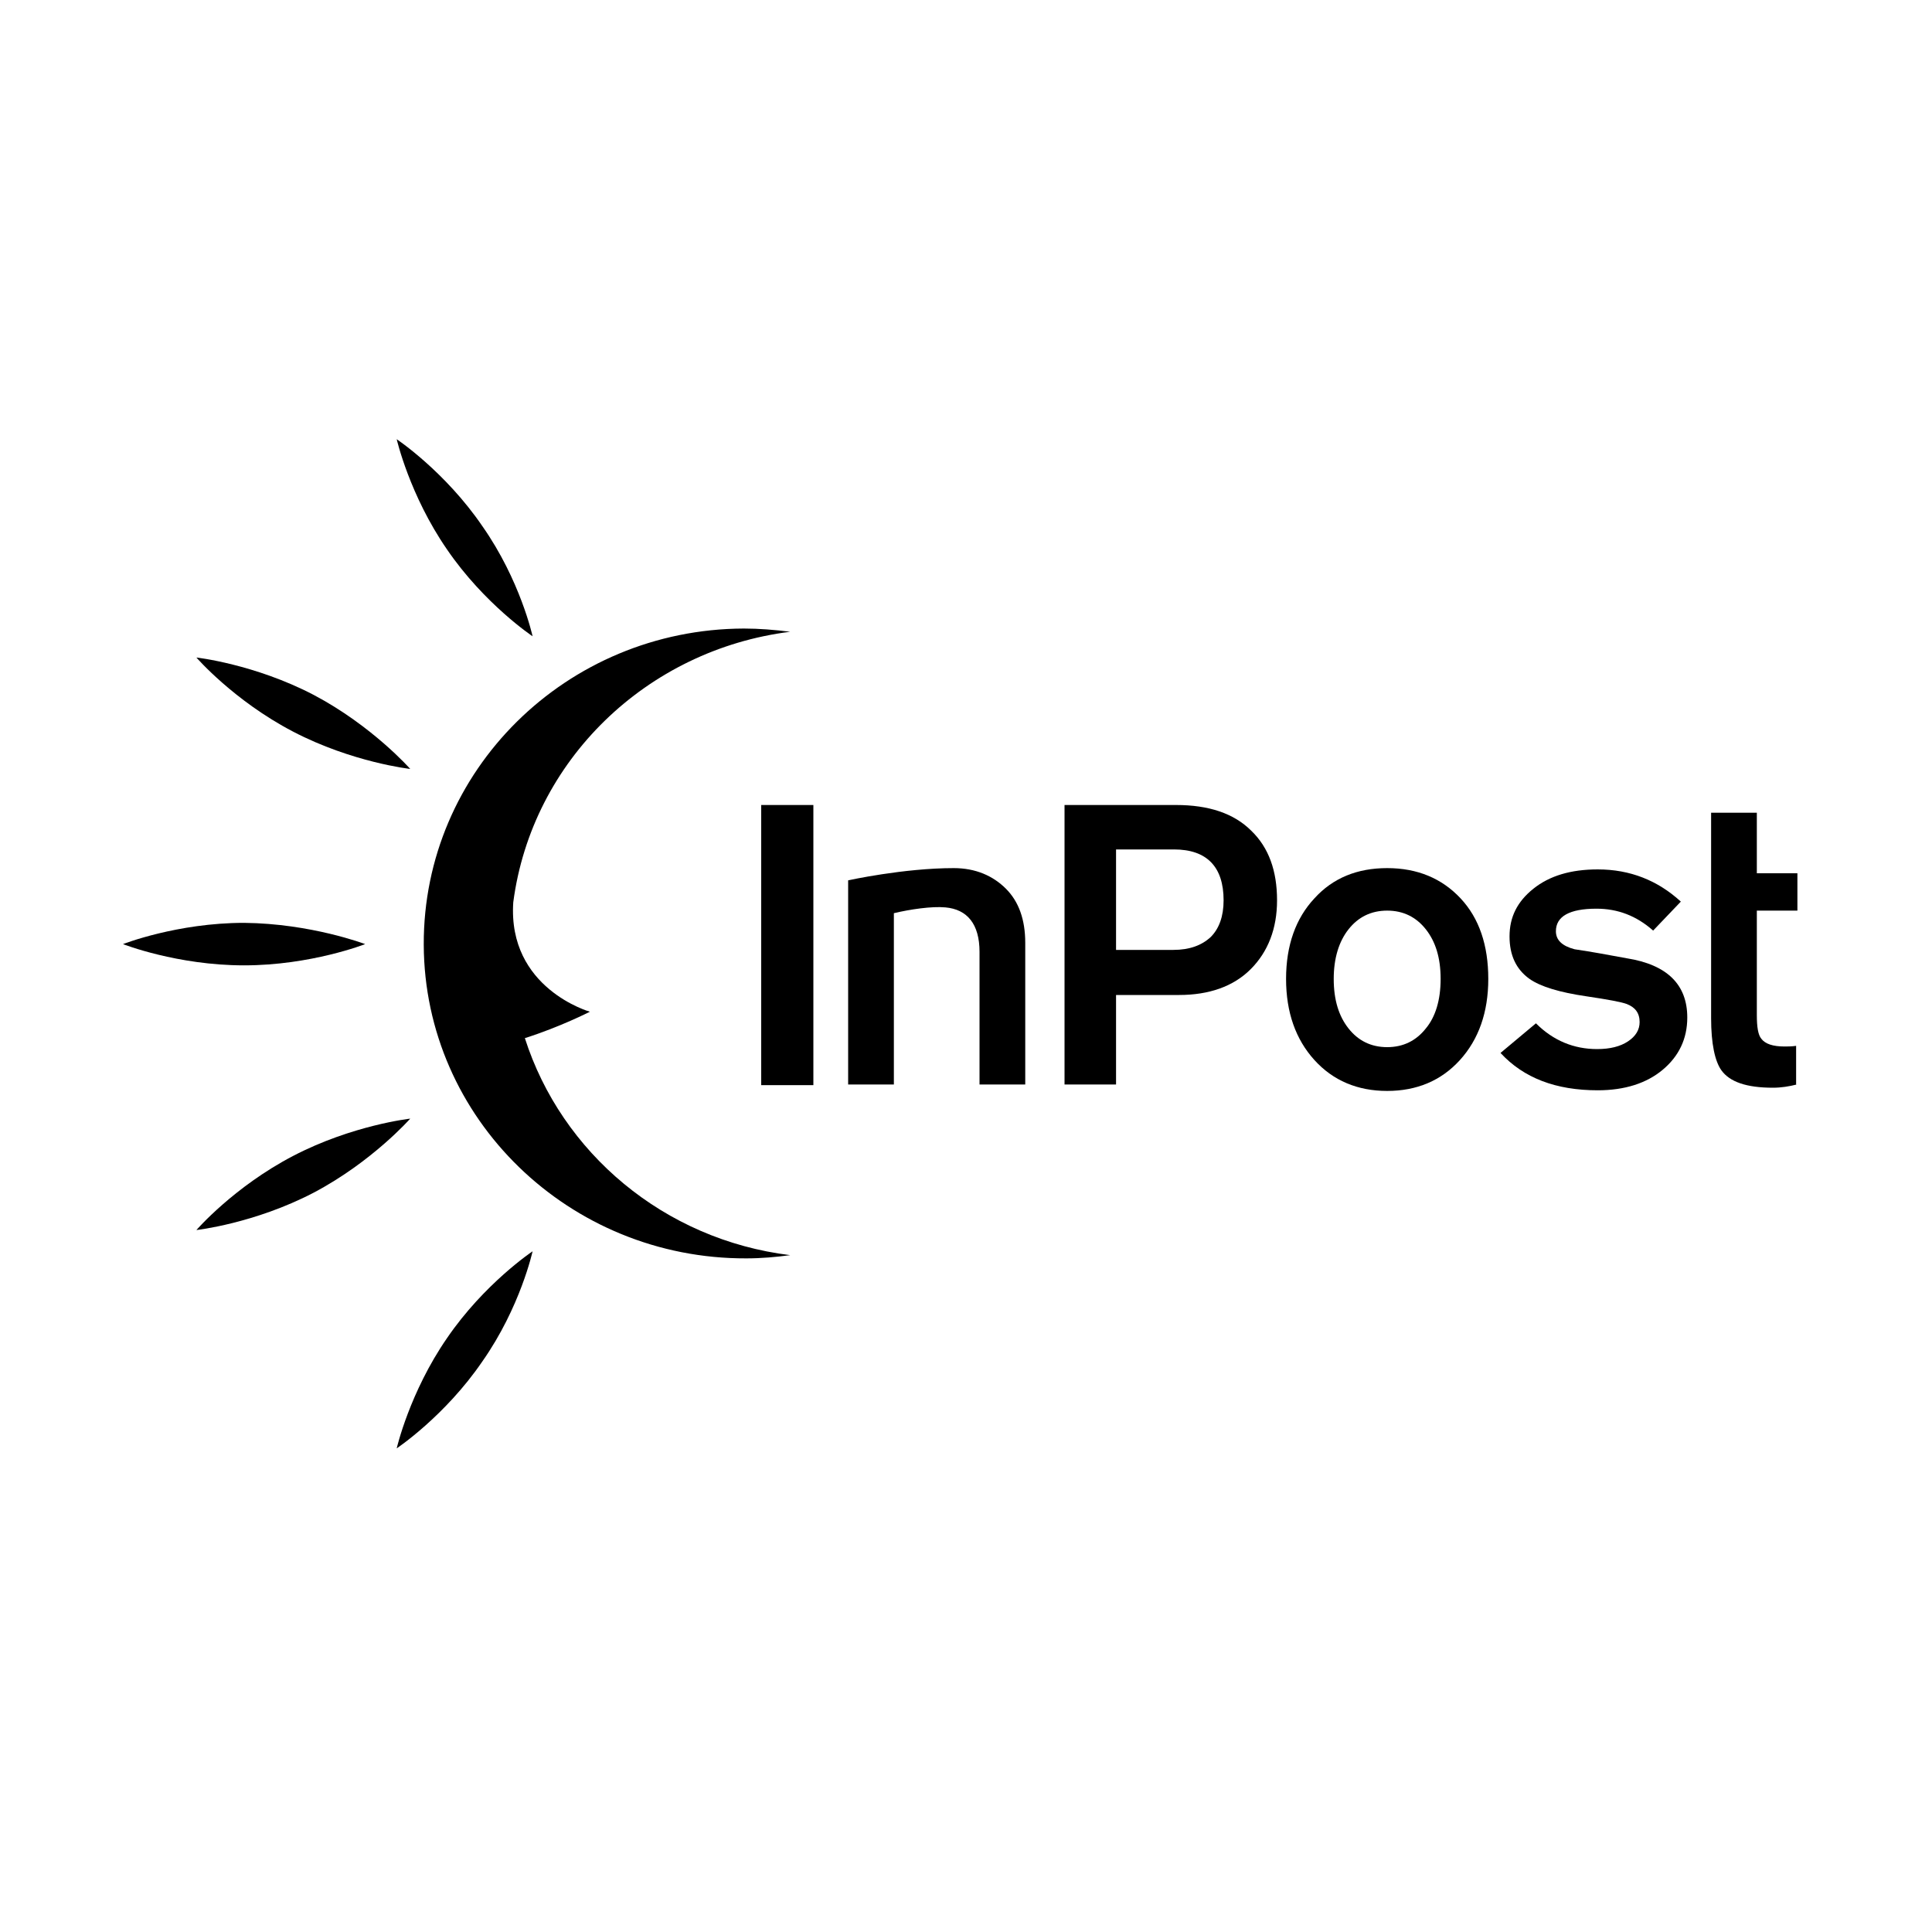<svg enable-background="new 0 0 300 300" viewBox="0 0 300 300" xmlns="http://www.w3.org/2000/svg"><path d="m118.2 125h8.1v43.5h-8.1z"/><path d="m159.2 168.4h-7.1v-20.6c0-4.3-1.9-6.6-5.3-6.9-2.1-.2-5.5.3-8 .9v26.6h-7.1v-31.7s8.6-1.9 16.4-1.9c3.4 0 6.1 1.2 8.1 3.2s3 4.8 3 8.4z"/><path d="m190 139.8c0-5.2-2.6-7.9-7.7-7.9h-9v15.6h8.9c2.5 0 4.4-.7 5.8-2 1.3-1.3 2-3.2 2-5.7m8.3 0c0 4.4-1.4 8-4.1 10.7s-6.5 4-11.1 4h-9.8v13.9h-8v-43.4h17.3c5.1 0 9 1.3 11.7 4 2.7 2.6 4 6.2 4 10.8"/><path d="m223.7 152c0-3.3-.8-5.8-2.3-7.7s-3.5-2.9-6-2.9-4.5 1-6 2.9-2.3 4.5-2.3 7.7c0 3.3.8 5.8 2.3 7.7s3.5 2.9 6 2.9 4.5-1 6-2.9c1.5-1.8 2.3-4.4 2.3-7.7m7.4 0c0 5.2-1.5 9.4-4.4 12.6s-6.7 4.8-11.3 4.8-8.4-1.6-11.3-4.8-4.4-7.4-4.4-12.6 1.5-9.4 4.4-12.5c2.9-3.2 6.7-4.7 11.3-4.7 4.7 0 8.5 1.6 11.4 4.7s4.3 7.3 4.3 12.5"/><path d="m262 158c0 3.3-1.3 6-3.8 8.1s-5.9 3.2-10.1 3.2c-6.5 0-11.5-1.9-15.1-5.8l5.5-4.6c2.7 2.7 5.9 4 9.5 4 2 0 3.6-.4 4.8-1.2s1.8-1.8 1.8-3c0-1.4-.7-2.3-2-2.8-.8-.3-2.9-.7-6.3-1.2-4.1-.6-7.1-1.5-8.8-2.7-2.1-1.5-3.1-3.7-3.1-6.6 0-3 1.2-5.4 3.7-7.4s5.8-3 10-3c5 0 9.3 1.7 12.9 5l-4.3 4.5c-2.6-2.3-5.5-3.4-8.8-3.4-4.2 0-6.3 1.2-6.3 3.5 0 1.4 1 2.3 2.9 2.8 2.7.4 5.4.9 8.1 1.4 6.3 1 9.4 4.1 9.4 9.2"/><path d="m279 168.4c-1.2.3-2.4.5-3.7.5-4.1 0-6.7-.9-8-2.7-1-1.4-1.6-4.1-1.6-8.1v-31.9h7.1v9.4h6.3v5.8h-6.3v16.2c0 1.9.2 3.1.7 3.7.6.8 1.8 1.2 3.6 1.2.5 0 1.1 0 1.8-.1v6z"/><path d="m56.7 146.6s-8.4 3.3-18.8 3.3-18.8-3.3-18.8-3.3 8.4-3.3 18.8-3.3c10.4.1 18.8 3.3 18.8 3.3"/><path d="m82.7 98.8s-7.5-5-13.3-13.5c-5.8-8.4-7.8-17.1-7.8-17.1s7.5 5 13.3 13.5c5.9 8.4 7.8 17.1 7.8 17.1"/><path d="m63.7 119.4s-9-1-18.2-5.8-15-11.5-15-11.5 9 1 18.2 5.8c9.1 4.8 15 11.5 15 11.5"/><path d="m81.5 161.2c5.4-1.7 10.1-4.1 10.1-4.1s-12.8-3.6-11.9-17c2.9-22 20.7-39.2 43-42-2.4-.3-4.8-.5-7.2-.5-27.6.1-49.8 22.1-49.7 49.1s22.6 48.8 50.1 48.7c2.3 0 4.6-.2 6.8-.5-19.6-2.4-35.5-15.9-41.2-33.7z"/><path d="m82.7 194.3s-7.5 5-13.3 13.5c-5.8 8.4-7.8 17.1-7.8 17.1s7.5-5 13.3-13.5c5.9-8.4 7.8-17.1 7.8-17.1"/><path d="m63.7 173.7s-9 1-18.2 5.8-15 11.5-15 11.5 9-1 18.2-5.8c9.1-4.8 15-11.5 15-11.5"/></svg>